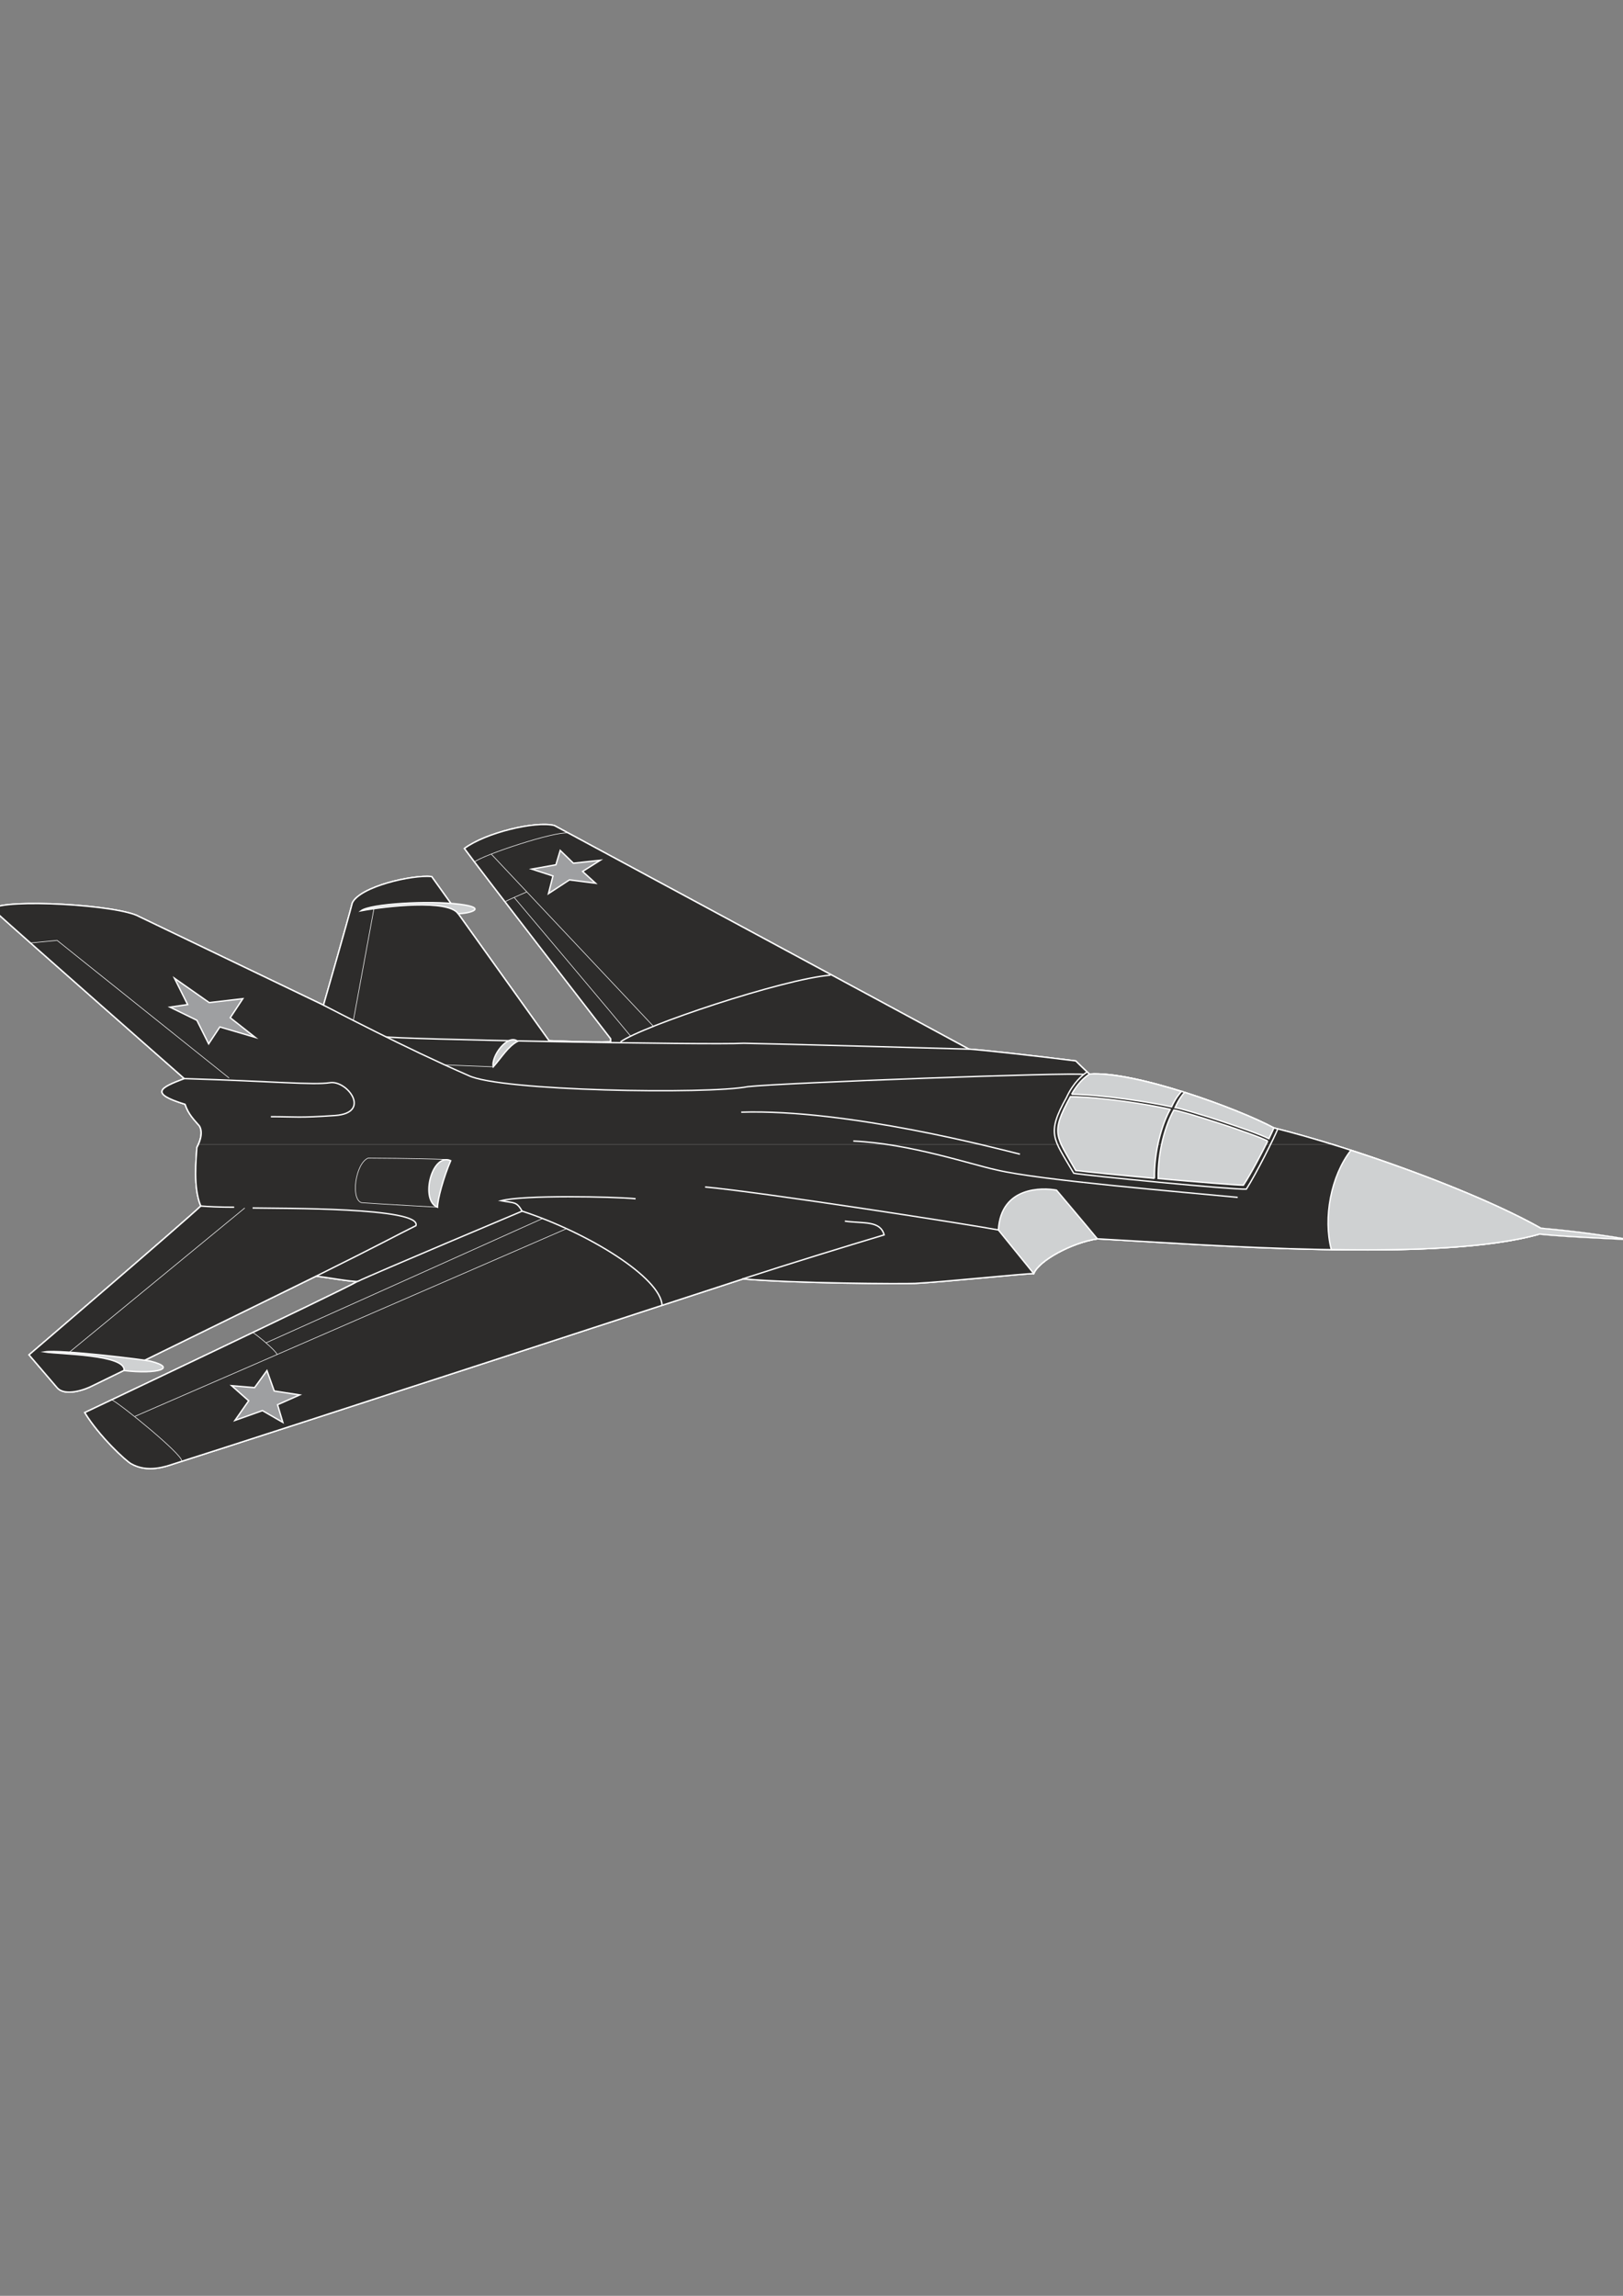 <?xml version="1.0" encoding="utf-8"?>
<!-- Created by UniConvertor 2.0rc4 (https://sk1project.net/) -->
<svg xmlns="http://www.w3.org/2000/svg" height="841.89pt" viewBox="0 0 595.276 841.89" width="595.276pt" version="1.1" xmlns:xlink="http://www.w3.org/1999/xlink" id="b7e69e51-f612-11ea-94ab-dcc15c148e23">

<rect x="0" y="0" width="595.276" height="841.89" fill="#808080" stroke="none"/>

<g>
	<path style="stroke:#2d2c2b;stroke-width:0.504;stroke-miterlimit:10.433;fill:#ffffff;" d="M 488.942,419.721 C 481.166,417.345 473.75,415.257 467.198,413.601 454.238,406.617 416.222,392.649 399.59,393.873 397.934,392.433 394.55,389.049 394.55,389.049 379.646,387.177 359.414,384.945 355.382,384.729 342.566,377.745 203.318,302.721 203.318,302.721 196.334,300.993 178.046,305.385 170.342,311.145 175.382,318.129 223.982,380.913 223.982,380.913 L 223.982,382.065 C 217.286,382.353 201.374,381.633 201.374,381.633 L 158.318,321.441 C 151.118,320.721 132.11,325.113 129.23,331.089 127.79,336.849 118.646,368.601 118.646,368.601 L 51.038,336.129 C 43.55,331.809 1.934,329.433 -2.89,333.249 9.926,344.841 67.598,395.529 67.598,395.529 58.742,398.913 54.638,400.857 67.886,404.961 69.038,408.561 71.27,410.721 73.142,412.881 74.438,415.113 73.43,418.065 72.71,419.721 L 488.942,419.721 Z" />
	<path style="stroke:#2d2c2b;stroke-width:0.504;stroke-miterlimit:10.433;fill:#ffffff;" d="M 72.71,419.721 C 72.494,420.225 72.278,420.585 72.206,420.801 71.99,424.905 70.766,435.489 73.646,442.257 67.886,447.801 10.646,496.833 10.646,496.833 L 20.942,508.857 C 23.822,512.241 31.31,509.577 33.974,508.137 40.454,505.041 115.982,467.961 115.982,467.961 118.646,468.249 129.446,470.121 131.174,469.905 123.47,474.225 31.094,518.001 31.094,518.001 36.35,526.641 46.214,535.785 48.158,536.793 54.134,540.177 60.758,537.801 63.782,536.793 103.238,524.265 272.582,468.969 272.582,468.969 290.87,470.625 331.046,470.841 335.654,470.625 345.95,470.121 375.542,467.025 379.142,467.025 381.086,462.201 393.11,455.721 402.47,454.281 442.214,456.441 527.318,463.137 564.614,452.553 576.422,453.777 594.926,454.281 598.526,454.713 578.798,451.401 567.494,450.681 565.118,450.393 546.326,439.809 515.366,427.929 488.942,419.721 L 72.71,419.721 Z" />
	<path style="stroke:#2d2c2b;stroke-width:0.504;stroke-miterlimit:10.433;fill:#ffffff;" d="M 488.942,419.721 C 481.166,417.345 473.75,415.257 467.198,413.601 454.238,406.617 416.222,392.649 399.59,393.873 397.934,392.433 394.55,389.049 394.55,389.049 379.646,387.177 359.414,384.945 355.382,384.729 342.566,377.745 203.318,302.721 203.318,302.721 196.334,300.993 178.046,305.385 170.342,311.145 175.382,318.129 223.982,380.913 223.982,380.913 L 223.982,382.065 C 217.286,382.353 201.374,381.633 201.374,381.633 L 158.318,321.441 C 151.118,320.721 132.11,325.113 129.23,331.089 127.79,336.849 118.646,368.601 118.646,368.601 L 51.038,336.129 C 43.55,331.809 1.934,329.433 -2.89,333.249 9.926,344.841 67.598,395.529 67.598,395.529 58.742,398.913 54.638,400.857 67.886,404.961 69.038,408.561 71.27,410.721 73.142,412.881 74.438,415.113 73.43,418.065 72.71,419.721 L 488.942,419.721 Z" />
	<path style="stroke:#2d2c2b;stroke-width:0.504;stroke-miterlimit:10.433;fill:#ffffff;" d="M 72.71,419.721 C 72.494,420.225 72.278,420.585 72.206,420.801 71.99,424.905 70.766,435.489 73.646,442.257 67.886,447.801 10.646,496.833 10.646,496.833 L 20.942,508.857 C 23.822,512.241 31.31,509.577 33.974,508.137 40.454,505.041 115.982,467.961 115.982,467.961 118.646,468.249 129.446,470.121 131.174,469.905 123.47,474.225 31.094,518.001 31.094,518.001 36.35,526.641 46.214,535.785 48.158,536.793 54.134,540.177 60.758,537.801 63.782,536.793 103.238,524.265 272.582,468.969 272.582,468.969 290.87,470.625 331.046,470.841 335.654,470.625 345.95,470.121 375.542,467.025 379.142,467.025 381.086,462.201 393.11,455.721 402.47,454.281 442.214,456.441 527.318,463.137 564.614,452.553 576.422,453.777 594.926,454.281 598.526,454.713 578.798,451.401 567.494,450.681 565.118,450.393 546.326,439.809 515.366,427.929 488.942,419.721 L 72.71,419.721 Z" />
	<path style="fill:#ffffff;" d="M 488.942,419.721 C 481.166,417.345 473.75,415.257 467.198,413.601 454.238,406.617 416.222,392.649 399.59,393.873 397.934,392.433 394.55,389.049 394.55,389.049 379.646,387.177 359.414,384.945 355.382,384.729 342.566,377.745 203.318,302.721 203.318,302.721 196.334,300.993 178.046,305.385 170.342,311.145 175.382,318.129 223.982,380.913 223.982,380.913 L 223.982,382.065 C 217.286,382.353 201.374,381.633 201.374,381.633 L 158.318,321.441 C 151.118,320.721 132.11,325.113 129.23,331.089 127.79,336.849 118.646,368.601 118.646,368.601 L 51.038,336.129 C 43.55,331.809 1.934,329.433 -2.89,333.249 9.926,344.841 67.598,395.529 67.598,395.529 58.742,398.913 54.638,400.857 67.886,404.961 69.038,408.561 71.27,410.721 73.142,412.881 74.438,415.113 73.43,418.065 72.71,419.721 L 488.942,419.721 Z" />
	<path style="fill:#ffffff;" d="M 72.71,419.721 C 72.494,420.225 72.278,420.585 72.206,420.801 71.99,424.905 70.766,435.489 73.646,442.257 67.886,447.801 10.646,496.833 10.646,496.833 L 20.942,508.857 C 23.822,512.241 31.31,509.577 33.974,508.137 40.454,505.041 115.982,467.961 115.982,467.961 118.646,468.249 129.446,470.121 131.174,469.905 123.47,474.225 31.094,518.001 31.094,518.001 36.35,526.641 46.214,535.785 48.158,536.793 54.134,540.177 60.758,537.801 63.782,536.793 103.238,524.265 272.582,468.969 272.582,468.969 290.87,470.625 331.046,470.841 335.654,470.625 345.95,470.121 375.542,467.025 379.142,467.025 381.086,462.201 393.11,455.721 402.47,454.281 442.214,456.441 527.318,463.137 564.614,452.553 576.422,453.777 594.926,454.281 598.526,454.713 578.798,451.401 567.494,450.681 565.118,450.393 546.326,439.809 515.366,427.929 488.942,419.721 L 72.71,419.721 Z" />
	<g>
		<path style="stroke:#ffffff;stroke-width:0.504;stroke-miterlimit:10.433;fill:#2d2c2b;" d="M 488.942,419.721 C 481.166,417.345 473.75,415.257 467.198,413.601 454.238,406.617 416.222,392.649 399.59,393.873 397.934,392.433 394.55,389.049 394.55,389.049 379.646,387.177 359.414,384.945 355.382,384.729 342.566,377.745 203.318,302.721 203.318,302.721 196.334,300.993 178.046,305.385 170.342,311.145 175.382,318.129 223.982,380.913 223.982,380.913 L 223.982,382.065 C 217.286,382.353 201.374,381.633 201.374,381.633 L 158.318,321.441 C 151.118,320.721 132.11,325.113 129.23,331.089 127.79,336.849 118.646,368.601 118.646,368.601 L 51.038,336.129 C 43.55,331.809 1.934,329.433 -2.89,333.249 9.926,344.841 67.598,395.529 67.598,395.529 58.742,398.913 54.638,400.857 67.886,404.961 69.038,408.561 71.27,410.721 73.142,412.881 74.438,415.113 73.43,418.065 72.71,419.721 L 488.942,419.721 Z" />
		<path style="stroke:#ffffff;stroke-width:0.504;stroke-miterlimit:10.433;fill:#2d2c2b;" d="M 72.71,419.721 C 72.494,420.225 72.278,420.585 72.206,420.801 71.99,424.905 70.766,435.489 73.646,442.257 67.886,447.801 10.646,496.833 10.646,496.833 L 20.942,508.857 C 23.822,512.241 31.31,509.577 33.974,508.137 40.454,505.041 115.982,467.961 115.982,467.961 118.646,468.249 129.446,470.121 131.174,469.905 123.47,474.225 31.094,518.001 31.094,518.001 36.35,526.641 46.214,535.785 48.158,536.793 54.134,540.177 60.758,537.801 63.782,536.793 103.238,524.265 272.582,468.969 272.582,468.969 290.87,470.625 331.046,470.841 335.654,470.625 345.95,470.121 375.542,467.025 379.142,467.025 381.086,462.201 393.11,455.721 402.47,454.281 442.214,456.441 527.318,463.137 564.614,452.553 576.422,453.777 594.926,454.281 598.526,454.713 578.798,451.401 567.494,450.681 565.118,450.393 546.326,439.809 515.366,427.929 488.942,419.721 L 72.71,419.721 Z" />
		<path style="stroke:#ffffff;stroke-width:0.504;stroke-miterlimit:10.433;fill:#2d2c2b;" d="M 488.942,419.721 C 481.166,417.345 473.75,415.257 467.198,413.601 454.238,406.617 416.222,392.649 399.59,393.873 397.934,392.433 394.55,389.049 394.55,389.049 379.646,387.177 359.414,384.945 355.382,384.729 342.566,377.745 203.318,302.721 203.318,302.721 196.334,300.993 178.046,305.385 170.342,311.145 175.382,318.129 223.982,380.913 223.982,380.913 L 223.982,382.065 C 217.286,382.353 201.374,381.633 201.374,381.633 L 158.318,321.441 C 151.118,320.721 132.11,325.113 129.23,331.089 127.79,336.849 118.646,368.601 118.646,368.601 L 51.038,336.129 C 43.55,331.809 1.934,329.433 -2.89,333.249 9.926,344.841 67.598,395.529 67.598,395.529 58.742,398.913 54.638,400.857 67.886,404.961 69.038,408.561 71.27,410.721 73.142,412.881 74.438,415.113 73.43,418.065 72.71,419.721 L 488.942,419.721 Z" />
		<path style="stroke:#ffffff;stroke-width:0.504;stroke-miterlimit:10.433;fill:#2d2c2b;" d="M 72.71,419.721 C 72.494,420.225 72.278,420.585 72.206,420.801 71.99,424.905 70.766,435.489 73.646,442.257 67.886,447.801 10.646,496.833 10.646,496.833 L 20.942,508.857 C 23.822,512.241 31.31,509.577 33.974,508.137 40.454,505.041 115.982,467.961 115.982,467.961 118.646,468.249 129.446,470.121 131.174,469.905 123.47,474.225 31.094,518.001 31.094,518.001 36.35,526.641 46.214,535.785 48.158,536.793 54.134,540.177 60.758,537.801 63.782,536.793 103.238,524.265 272.582,468.969 272.582,468.969 290.87,470.625 331.046,470.841 335.654,470.625 345.95,470.121 375.542,467.025 379.142,467.025 381.086,462.201 393.11,455.721 402.47,454.281 442.214,456.441 527.318,463.137 564.614,452.553 576.422,453.777 594.926,454.281 598.526,454.713 578.798,451.401 567.494,450.681 565.118,450.393 546.326,439.809 515.366,427.929 488.942,419.721 L 72.71,419.721 Z" />
		<path style="fill:#2d2c2b;" d="M 488.942,419.721 C 481.166,417.345 473.75,415.257 467.198,413.601 454.238,406.617 416.222,392.649 399.59,393.873 397.934,392.433 394.55,389.049 394.55,389.049 379.646,387.177 359.414,384.945 355.382,384.729 342.566,377.745 203.318,302.721 203.318,302.721 196.334,300.993 178.046,305.385 170.342,311.145 175.382,318.129 223.982,380.913 223.982,380.913 L 223.982,382.065 C 217.286,382.353 201.374,381.633 201.374,381.633 L 158.318,321.441 C 151.118,320.721 132.11,325.113 129.23,331.089 127.79,336.849 118.646,368.601 118.646,368.601 L 51.038,336.129 C 43.55,331.809 1.934,329.433 -2.89,333.249 9.926,344.841 67.598,395.529 67.598,395.529 58.742,398.913 54.638,400.857 67.886,404.961 69.038,408.561 71.27,410.721 73.142,412.881 74.438,415.113 73.43,418.065 72.71,419.721 L 488.942,419.721 Z" />
		<path style="fill:#2d2c2b;" d="M 72.71,419.721 C 72.494,420.225 72.278,420.585 72.206,420.801 71.99,424.905 70.766,435.489 73.646,442.257 67.886,447.801 10.646,496.833 10.646,496.833 L 20.942,508.857 C 23.822,512.241 31.31,509.577 33.974,508.137 40.454,505.041 115.982,467.961 115.982,467.961 118.646,468.249 129.446,470.121 131.174,469.905 123.47,474.225 31.094,518.001 31.094,518.001 36.35,526.641 46.214,535.785 48.158,536.793 54.134,540.177 60.758,537.801 63.782,536.793 103.238,524.265 272.582,468.969 272.582,468.969 290.87,470.625 331.046,470.841 335.654,470.625 345.95,470.121 375.542,467.025 379.142,467.025 381.086,462.201 393.11,455.721 402.47,454.281 442.214,456.441 527.318,463.137 564.614,452.553 576.422,453.777 594.926,454.281 598.526,454.713 578.798,451.401 567.494,450.681 565.118,450.393 546.326,439.809 515.366,427.929 488.942,419.721 L 72.71,419.721 Z" />
		<path style="stroke:#ffffff;stroke-width:0.504;stroke-miterlimit:10.433;fill:none;" d="M 598.526,454.713 C 578.798,451.401 567.494,450.681 565.118,450.393 540.854,436.713 496.07,420.801 467.198,413.601 454.238,406.617 416.222,392.649 399.59,393.873 397.934,392.433 394.55,389.049 394.55,389.049 379.646,387.177 359.414,384.945 355.382,384.729 342.566,377.745 203.318,302.721 203.318,302.721 196.334,300.993 178.046,305.385 170.342,311.145 175.382,318.129 223.982,380.913 223.982,380.913 L 223.982,382.065 C 217.286,382.353 201.374,381.633 201.374,381.633 L 158.318,321.441 C 151.118,320.721 132.11,325.113 129.23,331.089 127.79,336.849 118.646,368.601 118.646,368.601 L 51.038,336.129 C 43.55,331.809 1.934,329.433 -2.89,333.249 9.926,344.841 67.598,395.529 67.598,395.529 58.742,398.913 54.638,400.857 67.886,404.961 69.038,408.561 71.27,410.721 73.142,412.881 74.87,415.761 72.71,419.865 72.206,420.801 71.99,424.905 70.766,435.489 73.646,442.257 67.886,447.801 10.646,496.833 10.646,496.833 L 20.942,508.857 C 23.822,512.241 31.31,509.577 33.974,508.137 40.454,505.041 115.982,467.961 115.982,467.961 118.646,468.249 129.446,470.121 131.174,469.905 123.47,474.225 31.094,518.001 31.094,518.001 36.35,526.641 46.214,535.785 48.158,536.793 54.134,540.177 60.758,537.801 63.782,536.793 103.238,524.265 272.582,468.969 272.582,468.969 290.87,470.625 331.046,470.841 335.654,470.625 345.95,470.121 375.542,467.025 379.142,467.025 381.086,462.201 393.11,455.721 402.47,454.281 442.214,456.441 527.318,463.137 564.614,452.553 576.422,453.777 594.926,454.281 598.526,454.713 L 598.526,454.713 Z" />
	</g>
	<path style="fill:#ffffff;" d="M 564.614,452.553 C 576.422,453.777 594.926,454.281 598.526,454.713 578.798,451.401 567.494,450.681 565.118,450.393 L 564.614,452.553 Z" />
	<path style="stroke:#2d2c2b;stroke-width:0.504;stroke-miterlimit:10.433;fill:none;" d="M 564.614,452.553 C 576.422,453.777 594.926,454.281 598.526,454.713 578.798,451.401 567.494,450.681 565.118,450.393" />
	<path style="fill:#ffffff;" d="M 564.614,452.553 C 576.422,453.777 594.926,454.281 598.526,454.713 578.798,451.401 567.494,450.681 565.118,450.393 L 564.614,452.553 Z" />
	<path style="stroke:#ffffff;stroke-width:0.504;stroke-miterlimit:10.433;fill:#cfd1d2;" d="M 488.294,458.241 C 517.886,458.745 546.758,457.665 564.614,452.553 576.422,453.777 594.926,454.281 598.526,454.713 578.798,451.401 567.494,450.681 565.118,450.393 547.91,440.673 520.334,429.873 495.494,421.809 488.15,431.169 485.27,446.577 488.294,458.241 L 488.294,458.241 Z" />
	<path style="stroke:#ffffff;stroke-width:0.504;stroke-miterlimit:10.433;fill:#cfd1d2;" d="M 434.51,400.569 C 447.83,404.817 460.646,410.073 467.198,413.601 467.126,413.961 466.406,415.401 465.398,417.561 459.71,414.681 434.582,406.617 430.982,406.185 432.494,402.873 433.718,401.433 434.51,400.569 L 434.51,400.569 Z" />
	<path style="stroke:#ffffff;stroke-width:0.504;stroke-miterlimit:10.433;fill:#cfd1d2;" d="M 464.966,418.425 C 459.278,415.545 434.15,407.553 430.55,407.049 427.454,412.521 424.646,422.169 424.79,432.177 439.262,433.473 453.806,434.625 456.038,434.625 459.062,430.017 462.662,423.033 464.966,418.425" />
	<path style="stroke:#ffffff;stroke-width:0.504;stroke-miterlimit:10.433;fill:#cfd1d2;" d="M 393.038,401.289 C 404.198,401.433 421.982,404.169 429.686,405.897 431.198,402.657 432.566,401.073 433.358,400.209 L 433.286,400.209 C 420.542,396.249 407.582,393.297 399.59,393.873 397.502,395.169 394.982,397.761 393.038,401.289" />
	<path style="stroke:#ffffff;stroke-width:0.504;stroke-miterlimit:10.433;fill:none;" d="M 468.638,414.033 C 467.414,417.057 460.862,430.233 457.118,436.065 452.654,436.353 398.438,431.097 393.83,430.233 L 393.47,429.657 C 386.414,417.561 383.678,415.833 391.166,402.441 393.614,397.041 397.142,394.089 398.654,393.153" />
	<path style="stroke:#ffffff;stroke-width:0.504;stroke-miterlimit:10.433;fill:#cfd1d2;" d="M 423.422,432.105 C 423.278,422.025 426.158,412.305 429.182,406.833 L 429.038,406.761 C 421.334,405.033 403.766,402.225 392.606,402.153 385.046,415.833 387.494,416.697 394.55,429.225 398.582,429.729 410.678,430.953 423.422,432.105" />
	<path style="stroke:#ffffff;stroke-width:0.504;stroke-miterlimit:10.433;fill:#cfd1d2;" d="M 379.142,467.025 C 381.086,462.201 393.11,455.721 402.47,454.281 397.718,448.521 387.494,436.425 387.494,436.425 382.382,435.489 367.118,434.985 366.182,451.041 369.278,454.857 379.142,467.025 379.142,467.025 L 379.142,467.025 Z" />
	<path style="stroke:#ffffff;stroke-width:0.504;stroke-miterlimit:10.433;fill:none;" d="M 397.574,394.017 C 393.614,393.153 287.486,397.041 274.31,398.481 259.622,401.361 183.374,400.137 171.782,394.377 148.454,384.225 122.678,370.617 118.646,368.601" />
	<path style="stroke:#ffffff;stroke-width:0.504;stroke-miterlimit:10.433;fill:none;" d="M 355.382,384.729 C 347.894,384.513 286.046,382.785 272.798,382.569 260.054,383.289 143.558,381.057 141.47,380.193" />
	<path style="stroke:#ffffff;stroke-width:0.504;stroke-miterlimit:10.433;fill:none;" d="M 366.182,451.041 C 357.254,449.313 279.782,437.217 258.614,435.273" />
	<path style="stroke:#ffffff;stroke-width:0.504;stroke-miterlimit:10.433;fill:none;" d="M 453.95,439.089 C 434.726,437.217 381.302,432.825 365.462,429.009 356.318,427.065 333.71,419.361 312.974,418.425" />
	<path style="stroke:#ffffff;stroke-width:0.504;stroke-miterlimit:10.433;fill:none;" d="M 272.222,469.041 C 290.366,463.137 310.598,456.945 324.278,452.841 322.838,447.513 316.862,448.737 309.878,447.801" />
	<path style="stroke:#ffffff;stroke-width:0.504;stroke-miterlimit:10.433;fill:none;" d="M 131.174,469.905 C 136.79,467.169 191.51,444.129 191.51,444.129 189.35,440.529 188.846,441.249 183.806,440.313 192.014,438.153 224.702,438.801 233.126,439.593" />
	<path style="stroke:#ffffff;stroke-width:0.504;stroke-miterlimit:10.433;fill:none;" d="M 191.51,444.129 C 215.846,452.121 242.27,468.465 242.846,478.689" />
	<path style="stroke:#ffffff;stroke-width:0.504;stroke-miterlimit:10.433;fill:none;" d="M 374.102,423.249 C 366.182,421.305 311.102,406.617 271.862,407.841" />
	<path style="stroke:#ffffff;stroke-width:0.504;stroke-miterlimit:10.433;fill:none;" d="M 304.622,357.585 C 287.054,359.025 235.574,376.305 227.582,382.065" />
	<path style="stroke:#ffffff;stroke-width:0.504;stroke-miterlimit:10.433;fill:none;" d="M 115.982,467.961 C 140.246,455.937 144.854,453.273 152.558,449.457 154.718,442.689 103.022,443.193 92.654,442.977" />
	<path style="stroke:#ffffff;stroke-width:0.216;stroke-miterlimit:10.433;fill:none;" d="M 208.358,305.457 C 203.174,304.881 177.542,313.377 174.086,316.041" />
	<path style="stroke:#ffffff;stroke-width:0.216;stroke-miterlimit:10.433;fill:none;" d="M 193.238,327.057 C 190.43,328.281 185.606,330.297 185.246,330.729" />
	<path style="stroke:#ffffff;stroke-width:0.216;stroke-miterlimit:10.433;fill:none;" d="M 231.326,379.977 C 227.726,375.513 188.558,329.073 188.558,329.073" />
	<path style="stroke:#ffffff;stroke-width:0.216;stroke-miterlimit:10.433;fill:none;" d="M 66.662,535.713 C 66.662,533.193 44.99,515.481 41.03,513.321" />
	<path style="stroke:#ffffff;stroke-width:0.216;stroke-miterlimit:10.433;fill:none;" d="M 49.382,519.441 C 54.782,517.065 207.854,450.537 207.854,450.537" />
	<path style="stroke:#ffffff;stroke-width:0.216;stroke-miterlimit:10.433;fill:none;" d="M 101.654,496.689 C 100.79,494.817 93.446,488.913 92.654,488.625" />
	<g>
		<path style="stroke:#ffffff;stroke-width:0.216;stroke-miterlimit:10.433;fill:none;" d="M 239.75,376.449 L 180.206,313.233" />
		<path style="stroke:#ffffff;stroke-width:0.216;stroke-miterlimit:10.433;fill:none;" d="M 97.55,492.441 L 198.926,446.865" />
	</g>
	<path style="stroke:#ffffff;stroke-width:0.504;stroke-miterlimit:10.433;fill:#cfd1d2;" d="M 168.038,335.049 C 172.646,334.977 178.982,332.889 168.542,331.593 157.238,330.153 135.854,331.449 132.47,333.969 141.398,332.313 164.222,329.649 168.038,335.049 L 168.038,335.049 Z" />
	<path style="stroke:#ffffff;stroke-width:0.504;stroke-miterlimit:10.433;fill:#cfd1d2;" d="M 16.406,495.753 C 22.166,494.817 53.126,498.633 55.142,499.137 65.222,501.657 57.878,504.033 45.494,502.593 46.358,496.689 21.662,496.617 16.406,495.753 L 16.406,495.753 Z" />
	<path style="stroke:#ffffff;stroke-width:0.216;stroke-miterlimit:10.433;fill:none;" d="M 89.774,442.977 L 25.406,495.897" />
	<path style="stroke:#ffffff;stroke-width:0.216;stroke-miterlimit:10.433;fill:none;" d="M 129.59,374.289 L 137.15,333.249" />
	<path style="stroke:#ffffff;stroke-width:0.216;stroke-miterlimit:10.433;fill:none;" d="M 84.014,395.313 L 20.942,344.841 11.366,345.777" />
	<path style="stroke:#ffffff;stroke-width:0.504;stroke-miterlimit:10.433;fill:none;" d="M 85.886,442.689 C 80.126,442.689 76.31,442.473 73.646,442.257" />
	<path style="stroke:#ffffff;stroke-width:0.504;stroke-miterlimit:10.433;fill:#cfd1d2;" d="M 165.302,425.625 C 162.638,431.889 160.478,439.809 160.478,442.689 153.998,440.313 158.318,422.529 165.302,425.625 L 165.302,425.625 Z" />
	<path style="stroke:#ffffff;stroke-width:0.216;stroke-miterlimit:10.433;fill:none;" d="M 163.646,425.193 C 153.35,424.761 134.99,424.689 134.99,424.689 130.382,426.633 128.51,439.809 132.614,441.033 139.526,441.537 160.478,442.689 160.478,442.689" />
	<path style="stroke:#ffffff;stroke-width:0.504;stroke-miterlimit:10.433;fill:none;" d="M 67.598,395.529 C 100.862,396.537 114.758,397.977 121.022,397.041 127.286,396.033 136.43,408.057 122.966,409.065 109.502,410.001 108.494,409.497 99.35,409.497" />
	<path style="stroke:#ffffff;stroke-width:0.504;stroke-miterlimit:10.433;fill:#cfd1d2;" d="M 189.854,381.849 C 186.254,378.969 179.99,387.393 180.926,391.209 184.094,387.609 186.254,383.793 189.854,381.849 L 189.854,381.849 Z" />
	<path style="stroke:#ffffff;stroke-width:0.216;stroke-miterlimit:10.433;fill:none;" d="M 180.926,391.209 C 174.662,390.993 163.142,390.489 163.142,390.489" />
	<path style="stroke:#ffffff;stroke-width:0.504;stroke-miterlimit:10.433;fill:#9e9fa1;" d="M 103.742,521.601 L 101.798,515.121 109.934,511.521 100.574,510.081 97.91,502.593 93.374,508.857 84.95,508.137 91.214,513.681 86.174,520.881 96.254,517.281 103.742,521.601 Z" />
	<path style="stroke:#ffffff;stroke-width:0.504;stroke-miterlimit:10.433;fill:#9e9fa1;" d="M 93.59,380.409 L 84.446,373.209 89.054,366.225 76.742,367.665 63.998,358.737 68.822,368.385 62.342,369.321 72.206,374.145 76.526,382.785 80.63,376.593 93.59,380.409 Z" />
	<path style="stroke:#ffffff;stroke-width:0.504;stroke-miterlimit:10.433;fill:#9e9fa1;" d="M 218.438,323.889 L 213.686,319.569 220.166,315.465 210.302,316.545 205.478,311.865 203.894,317.121 195.038,318.705 202.814,321.225 201.158,327.705 208.862,322.665 218.438,323.889 Z" />
</g>
</svg>